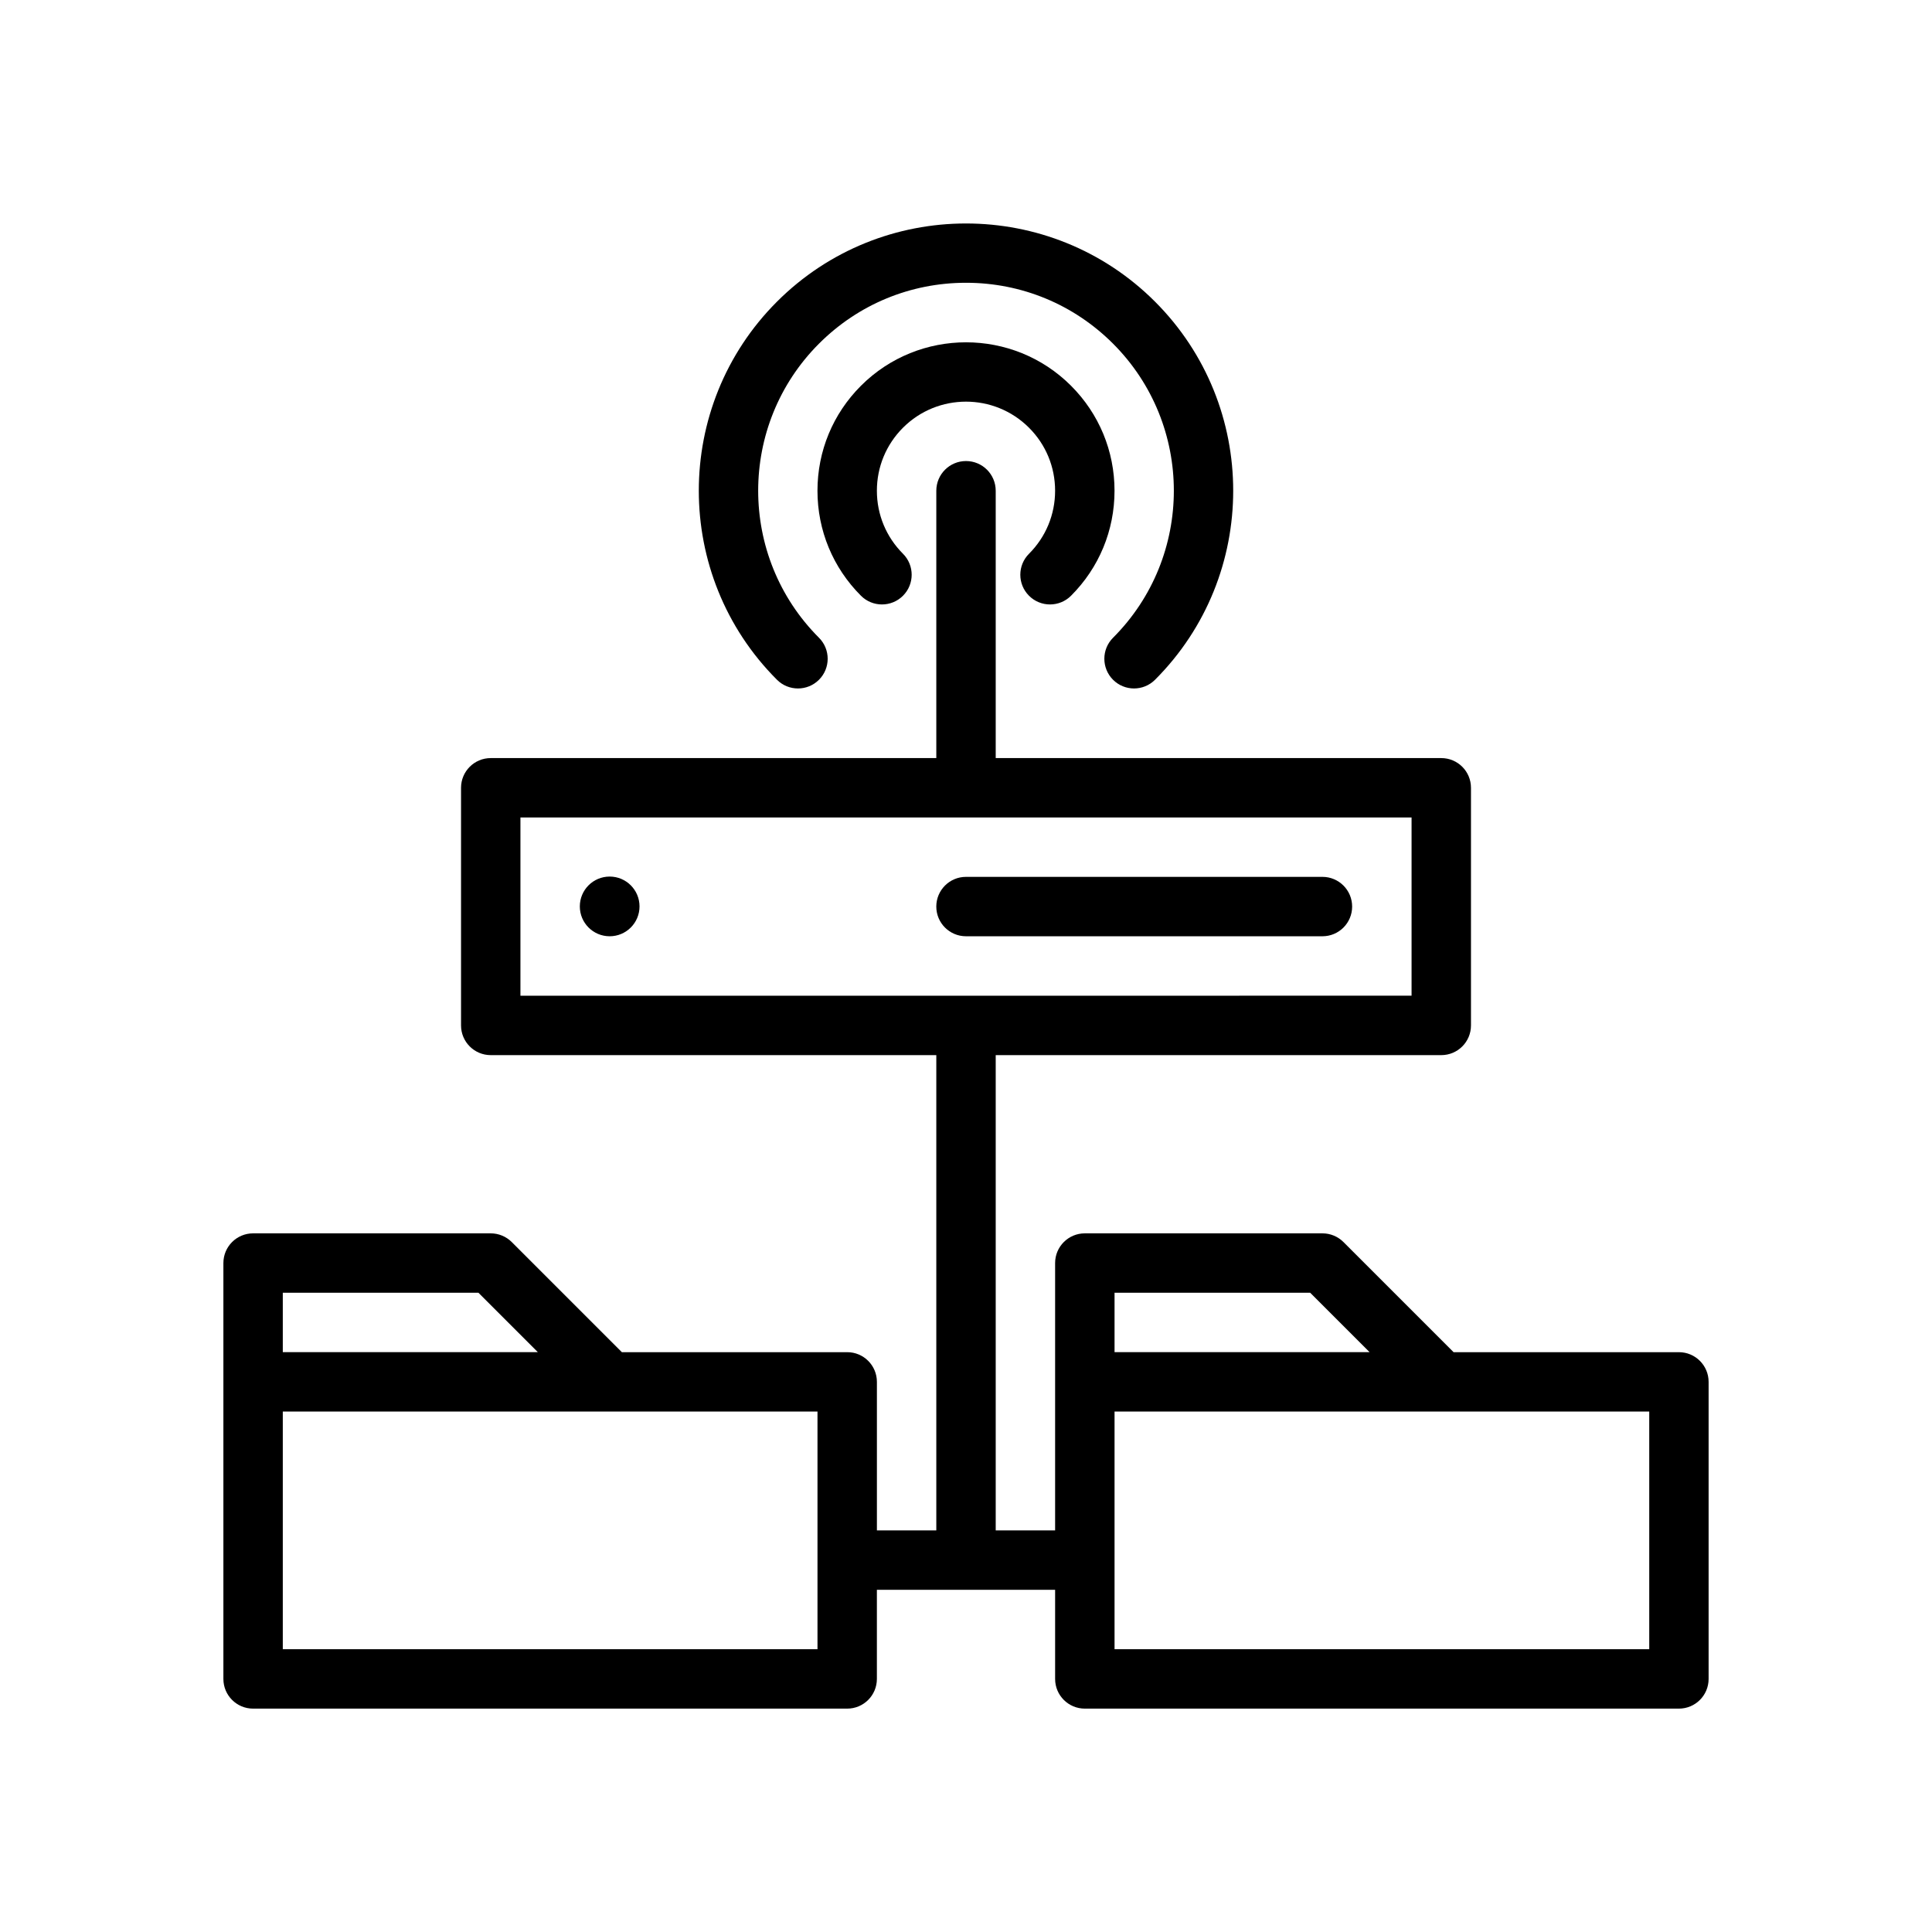 <?xml version="1.0" encoding="UTF-8"?>
<!-- Uploaded to: SVG Repo, www.svgrepo.com, Generator: SVG Repo Mixer Tools -->
<svg fill="#000000" width="800px" height="800px" version="1.1" viewBox="144 144 512 512" xmlns="http://www.w3.org/2000/svg">
 <g>
  <path d="m313.48 384.21c0 4.371-3.543 7.91-7.91 7.91-4.371 0-7.91-3.539-7.91-7.91 0-4.367 3.539-7.91 7.91-7.91 4.367 0 7.91 3.543 7.91 7.91"/>
  <path d="m494.46 392.12c4.348 0 7.871-3.519 7.871-7.871 0-4.352-3.523-7.871-7.871-7.871h-94.461c-4.348 0-7.871 3.519-7.871 7.871 0 4.352 3.523 7.871 7.871 7.871z"/>
  <path d="m444.53 326.45c2.016 0 4.027-0.77 5.566-2.305 27.621-27.621 27.621-72.578 0-100.2-27.621-27.629-72.57-27.629-100.19 0-27.621 27.621-27.621 72.578 0 100.2 3.074 3.074 8.055 3.074 11.133 0 3.074-3.074 3.074-8.055 0-11.133-21.484-21.488-21.484-56.449 0-77.938 10.406-10.41 24.246-16.137 38.965-16.137s28.555 5.727 38.965 16.137c21.484 21.488 21.484 56.449 0 77.938-3.074 3.074-3.074 8.055 0 11.133 1.535 1.535 3.551 2.305 5.562 2.305z"/>
  <path d="m416.7 301.88c1.539 1.539 3.551 2.305 5.566 2.305s4.027-0.77 5.566-2.305c7.434-7.434 11.527-17.312 11.527-27.828s-4.094-20.395-11.527-27.828c-15.34-15.344-40.316-15.344-55.664 0-7.438 7.434-11.531 17.312-11.531 27.828s4.094 20.395 11.527 27.828c3.074 3.074 8.055 3.074 11.133 0 3.074-3.074 3.074-8.055 0-11.133-4.457-4.457-6.914-10.383-6.914-16.695s2.457-12.238 6.914-16.699c9.203-9.211 24.184-9.219 33.402 0 4.461 4.461 6.914 10.387 6.914 16.699s-2.457 12.238-6.914 16.699c-3.074 3.074-3.074 8.055 0 11.129z"/>
  <path d="m588.93 502.34h-59.715l-29.184-29.184c-1.477-1.477-3.477-2.305-5.566-2.305h-62.977c-4.348 0-7.871 3.519-7.871 7.871v70.848h-15.742v-125.95h118.08c4.348 0 7.871-3.519 7.871-7.871v-62.977c0-4.352-3.523-7.871-7.871-7.871h-118.08v-70.848c0-4.352-3.523-7.871-7.871-7.871s-7.871 3.519-7.871 7.871v70.848h-118.08c-4.348 0-7.871 3.519-7.871 7.871v62.977c0 4.352 3.523 7.871 7.871 7.871h118.08v125.95h-15.742v-39.359c0-4.352-3.523-7.871-7.871-7.871h-59.715l-29.184-29.184c-1.48-1.477-3.484-2.305-5.57-2.305h-62.977c-4.348 0-7.871 3.519-7.871 7.871v110.21c0 4.352 3.523 7.871 7.871 7.871h157.44c4.348 0 7.871-3.519 7.871-7.871v-23.617h47.234v23.617c0 4.352 3.523 7.871 7.871 7.871h157.44c4.348 0 7.871-3.519 7.871-7.871v-78.719c0-4.352-3.527-7.871-7.875-7.871zm-307.01-141.7h236.16v47.23l-118.08 0.004h-118.08zm-62.977 125.95h51.844l15.742 15.742-67.586 0.004zm141.7 94.465h-141.7v-62.977h141.7v39.359zm78.723-94.465h51.844l15.742 15.742-67.586 0.004zm141.7 94.465h-141.7v-62.977h141.7z"/>
 </g>
</svg>